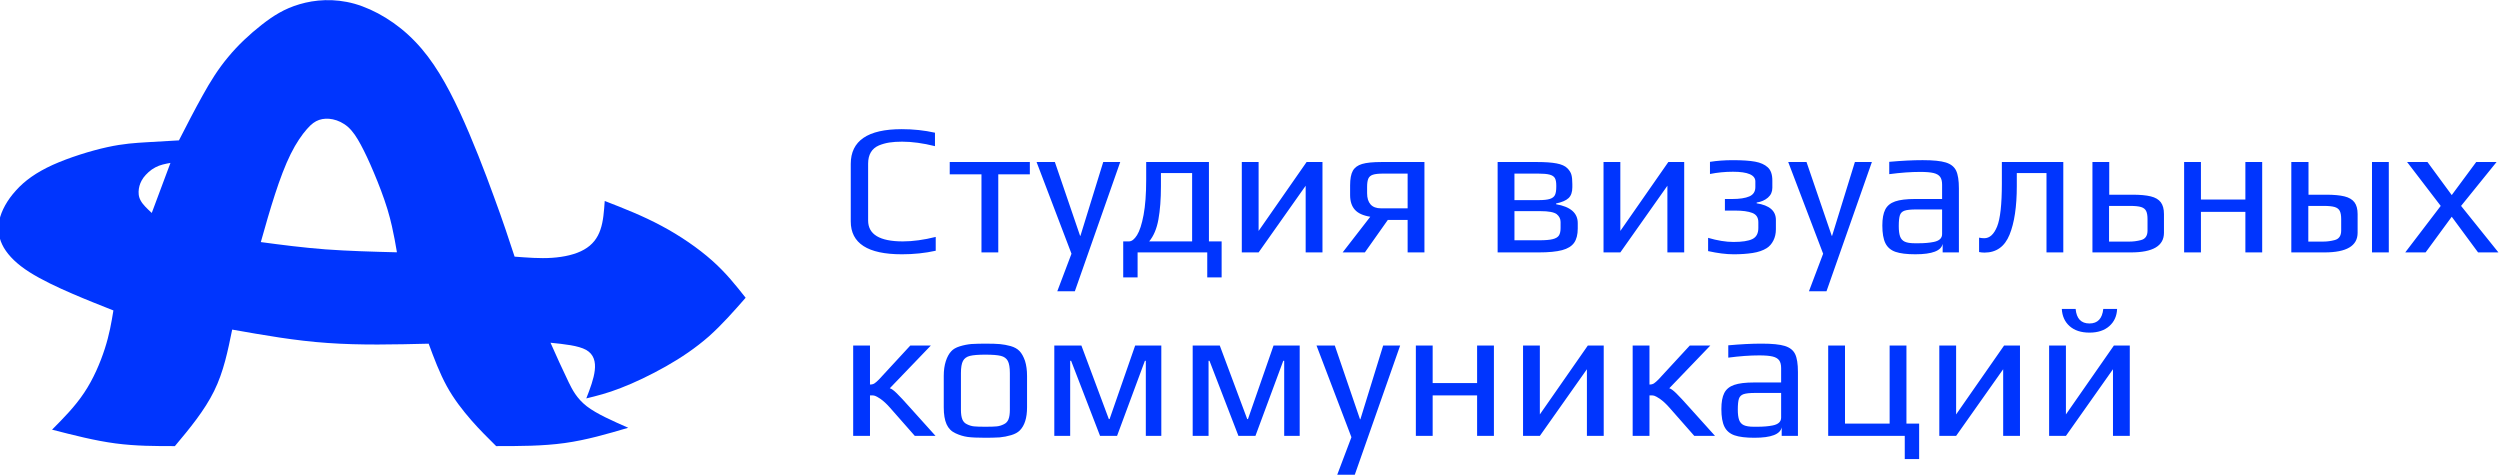 <?xml version="1.0" encoding="UTF-8"?> <svg xmlns="http://www.w3.org/2000/svg" xmlns:xlink="http://www.w3.org/1999/xlink" xmlns:xodm="http://www.corel.com/coreldraw/odm/2003" xml:space="preserve" width="113.344mm" height="21.518mm" version="1.1" style="shape-rendering:geometricPrecision; text-rendering:geometricPrecision; image-rendering:optimizeQuality; fill-rule:evenodd; clip-rule:evenodd" viewBox="0 0 11334.4 2151.8"> <defs> <style type="text/css"> .fil0 {fill:#0035FE} .fil1 {fill:#0035FE;fill-rule:nonzero} </style> </defs> <g id="Слой_x0020_1">  <g id="_1399899044880"> <path class="fil0" d="M1182.52 1097.53c20.63,-74.02 41.81,-147.51 64.11,-216.2 22.29,-68.7 46.26,-132.61 71.35,-183.2 25.08,-50.59 51.84,-88.4 73.02,-112.36 21.18,-24.5 37.35,-35.68 55.75,-42.07 18.95,-6.39 39.57,-7.46 62.43,-2.67 22.86,4.8 47.39,15.98 68.57,34.62 21.73,19.17 39.58,46.33 57.97,80.41 18.4,34.09 37.91,75.62 59.09,126.22 21.74,51.12 45.15,111.83 61.87,166.67 16.73,54.86 26.2,103.85 32.34,135.27 6.13,31.95 8.36,45.8 10.59,59.65 -110.37,-2.67 -221.31,-5.87 -323.88,-13.32 -103.12,-7.99 -198.44,-20.23 -293.21,-33.02zm424.77 -1080.51c93.09,26.63 193.99,86.81 274.82,171.48 81.39,84.14 143.26,192.78 202.35,319.52 58.53,126.74 114.27,271.59 154.97,383.96 41.25,111.83 67.45,191.71 93.65,271.59 57.42,4.26 114.83,9.05 169.46,5.33 55.19,-3.73 107.58,-15.45 145.5,-37.28 37.9,-21.3 61.31,-52.19 74.13,-90.53 13.38,-38.35 16.17,-84.14 19.51,-129.94 86.41,33.55 173.37,67.63 257.54,112.9 84.17,44.73 166.12,101.18 229.11,157.09 63.55,56.45 107.58,112.37 152.18,168.82 -53.52,61.24 -107.59,122.48 -166.68,175.2 -59.64,52.19 -124.86,96.39 -194.54,135.8 -69.68,39.41 -143.26,74.56 -204.59,97.99 -60.76,23.96 -108.69,35.67 -156.63,47.39 17.28,-44.2 34,-88.4 38.46,-127.28 4.46,-38.87 -3.9,-72.42 -39.02,-92.66 -35.68,-19.7 -98.67,-26.09 -161.66,-32.48 13.94,30.89 27.88,61.78 40.7,90.53 13.37,28.76 25.64,55.38 41.8,88.93 16.17,33.02 36.24,72.96 81.95,108.64 45.71,35.15 117.06,66.03 187.85,97.45 -94.2,27.7 -188.41,55.39 -288.19,69.23 -99.78,13.85 -205.14,13.85 -310.5,13.85 -36.79,-36.74 -74.13,-72.96 -112.6,-117.16 -38.46,-44.19 -79.16,-95.85 -111.49,-154.96 -32.33,-59.12 -57.41,-125.68 -81.94,-192.25 -154.41,3.73 -309.38,7.46 -457.66,-3.19 -148.84,-10.12 -290.98,-35.68 -433.13,-60.71 -19.51,95.32 -38.46,190.65 -81.94,278.52 -43.48,88.4 -110.38,169.34 -177.83,249.75 -88.07,0 -176.71,0 -269.24,-12.25 -93.09,-12.24 -190.08,-37.27 -287.64,-62.3 51.84,-52.19 103.68,-104.38 145.49,-167.22 41.81,-62.3 73.03,-135.79 93.65,-199.7 20.63,-63.9 30.1,-118.75 39.02,-173.6 -60.2,-23.97 -120.4,-47.4 -186.74,-76.16 -66.89,-28.75 -139.36,-62.83 -194.55,-97.98 -55.18,-35.15 -92.53,-71.89 -115.39,-110.24 -22.29,-38.87 -30.1,-79.34 -20.62,-124.08 9.48,-44.2 36.23,-92.66 75.81,-135.79 39.02,-43.67 91.42,-81.48 166.12,-115.56 74.69,-33.55 171.69,-63.91 246.95,-80.42 75.24,-16.51 128.2,-19.17 178.93,-22.36 50.73,-2.66 98.67,-5.86 146.61,-8.52 35.68,-69.77 71.35,-138.99 107.03,-202.9 35.11,-63.37 70.79,-120.88 115.94,-174.67 44.6,-54.32 98.67,-104.38 151.63,-145.92 52.4,-41 103.13,-73.48 172.25,-93.72 68.56,-20.24 155.52,-28.23 249.17,-2.13l0 -0.01zm-834.49 721.58c-23.41,4.27 -46.82,8.53 -68.57,20.24 -21.74,11.18 -41.25,29.82 -54.06,46.86 -12.27,17.58 -17.84,33.02 -20.63,50.06 -2.23,17.04 -2.23,35.15 8.36,53.79 10.04,18.64 30.11,37.27 50.17,55.91 28.43,-75.61 56.86,-151.23 84.74,-226.86l-0.01 0z"></path> <path class="fil1" d="M4088.24 1152.84c-154.1,0 -231.14,-49.67 -231.14,-149.02l0 -260.77c0,-104.99 77.04,-157.48 231.14,-157.48 52.49,0 102.73,5.36 150.71,16.08l0 60.96c-54.19,-13.54 -103.86,-20.32 -149.02,-20.32 -22.01,0 -41.2,1.27 -57.57,3.81 -16.37,2.54 -32.18,6.92 -47.42,13.13 -32.73,14.11 -49.1,41.77 -49.1,82.97l0 257.39c0,63.22 52.49,94.83 157.48,94.83 45.15,0 94.82,-6.78 149.01,-20.32l0 62.65c-47.98,10.72 -99.34,16.09 -154.09,16.09zm361.52 -362.38l-143.93 0 0 -55.88 363.22 0 0 55.88 -143.09 0 0 353.91 -76.2 0 0 -353.91zm408.1 359.84l-158.33 -415.72 82.97 0 114.3 334.44 1.7 0 103.29 -334.44 77.05 0 -205.74 585.9 -79.59 0 64.35 -170.18zm680.72 -55.88l0 163.4 -65.19 0 0 -113.45 -315.81 0 0 113.45 -65.19 0 0 -163.4 26.24 0c12.42,0 24.56,-9.46 36.41,-28.37 11.85,-18.91 21.73,-49.39 29.63,-91.44 7.91,-42.05 11.86,-95.53 11.86,-160.44l0 -79.59 284.48 0 0 359.84 57.57 0zm-133.77 0l0 -309.88 -141.4 0 0 59.26c0,58.7 -3.81,109.08 -11.43,151.13 -7.62,42.05 -21.59,75.22 -41.91,99.49l194.74 0zm590.97 -359.84l0 409.79 -76.2 0 0 -302.26 -213.36 302.26 -76.2 0 0 -409.79 76.2 0 0 312.42 217.59 -312.42 71.97 0zm462.28 0l0 409.79 -76.2 0 0 -147.32 -89.75 0 -104.14 147.32 -100.75 0 125.31 -161.71c-32.18,-5.08 -55.46,-15.67 -69.85,-31.75 -14.4,-16.09 -21.59,-38.25 -21.59,-66.47l0 -44.02c0,-29.36 4.09,-51.37 12.27,-66.04 8.19,-14.68 22.16,-24.98 41.91,-30.91 19.76,-5.92 49.11,-8.89 88.06,-8.89l194.73 0zm-76.2 52.5l-110.91 0c-20.89,0 -36.41,1.69 -46.57,5.08 -10.16,3.38 -17.07,9.31 -20.74,17.78 -3.67,8.46 -5.51,20.88 -5.51,37.25l0 28.79c0,22.01 5.23,38.94 15.67,50.8 10.44,11.85 26.39,17.78 47.83,17.78l120.23 0 0 -157.48zm408.09 -52.5l179.49 0c36.69,0 66.04,2.12 88.06,6.35 22.01,4.24 38.1,11.43 48.26,21.59 9.59,9.6 15.8,19.48 18.62,29.64 2.83,10.16 4.24,24.27 4.24,42.33l0 14.39c0,22.02 -5.65,38.38 -16.94,49.11 -11.28,10.72 -30.19,18.91 -56.72,24.55l0 3.39c65.47,11.29 98.21,39.79 98.21,85.51l0 24.56c0,27.65 -5.5,49.24 -16.51,64.77 -11.01,15.52 -29.21,26.67 -54.61,33.44 -25.4,6.77 -60.96,10.16 -106.68,10.16l-185.42 0 0 -409.79zm186.27 172.72c22.58,0 39.51,-1.83 50.8,-5.5 11.29,-3.67 18.91,-9.6 22.86,-17.78 3.95,-8.19 5.92,-20.74 5.92,-37.68l0 -5.08c0,-15.24 -2.11,-26.53 -6.35,-33.86 -4.23,-7.34 -12.13,-12.56 -23.7,-15.67 -11.57,-3.1 -28.93,-4.65 -52.07,-4.65l-107.53 0 0 120.22 110.07 0zm3.38 182.04c26.53,0 46.57,-1.7 60.12,-5.08 13.54,-3.39 22.86,-8.89 27.94,-16.51 5.08,-7.62 7.62,-19.05 7.62,-34.29l0 -27.1c0,-14.11 -5.93,-25.96 -17.78,-35.56 -12.42,-9.03 -36.97,-13.54 -73.66,-13.54l-117.69 0 0 132.08 113.45 0zm656.17 -354.76l0 409.79 -76.2 0 0 -302.26 -213.36 302.26 -76.2 0 0 -409.79 76.2 0 0 312.42 217.59 -312.42 71.97 0zm223.52 418.26c-33.3,0 -71.68,-4.8 -115.15,-14.4l0 -60.11c42.34,12.42 80.72,18.63 115.15,18.63 38.95,0 67.45,-4.38 85.51,-13.13 18.07,-8.75 27.1,-25.54 27.1,-50.37l0 -26.25c0,-20.89 -9.17,-34.86 -27.52,-41.91 -18.34,-7.06 -44.17,-10.58 -77.47,-10.58l-46.57 0 0 -52.5 32.18 0c34.43,0 60.68,-3.95 78.74,-11.85 18.06,-7.9 27.09,-22.01 27.09,-42.33l0 -25.4c0,-29.36 -33.87,-44.03 -101.6,-44.03 -35.56,0 -70.27,3.39 -104.14,10.16l0 -55.03c32.17,-5.08 66.6,-7.62 103.29,-7.62 43.47,0 77.33,2.25 101.6,6.77 24.28,4.51 43.18,12.98 56.73,25.4 14.11,12.42 21.17,32.45 21.17,60.11l0 33.02c0,18.06 -6.63,32.88 -19.9,44.45 -13.26,11.57 -30.34,19.05 -51.22,22.44l0 3.39c58.14,9.03 87.2,34.14 87.2,75.35l0 42.33c0,19.19 -3.81,36.27 -11.43,51.23 -7.62,14.95 -17.63,26.38 -30.05,34.29 -16.94,10.72 -38.24,18.06 -63.93,22.01 -25.68,3.95 -54.61,5.93 -86.78,5.93zm406.4 -2.54l-158.33 -415.72 82.97 0 114.3 334.44 1.7 0 103.29 -334.44 77.05 0 -205.74 585.9 -79.59 0 64.35 -170.18zm418.25 2.54c-38.94,0 -69,-3.67 -90.17,-11.01 -21.16,-7.34 -36.4,-20.32 -45.72,-38.95 -9.31,-18.62 -13.97,-45.43 -13.97,-80.43 0,-31.05 4.38,-55.18 13.13,-72.39 8.75,-17.22 23.7,-29.49 44.87,-36.83 21.17,-7.34 51.22,-11.01 90.17,-11.01l122.77 0 0 -65.19c0,-15.24 -2.97,-26.95 -8.89,-35.14 -5.93,-8.18 -15.81,-13.97 -29.64,-17.35 -13.82,-3.39 -34,-5.08 -60.53,-5.08 -42.34,0 -89.19,3.38 -140.55,10.16l0 -55.88c55.88,-5.08 106.4,-7.62 151.55,-7.62 47.42,0 82.41,3.52 104.99,10.58 22.58,7.05 38.1,19.33 46.57,36.83 8.46,17.5 12.7,44.59 12.7,81.28l0 289.56 -73.66 0 0 -38.95c-6.21,31.61 -47.42,47.42 -123.62,47.42zm12.7 -49.96c27.66,0 51.09,-1.97 70.28,-5.92 25.4,-5.08 38.1,-16.94 38.1,-35.56l0 -111.76 -117.69 0c-24.27,0 -41.77,1.83 -52.49,5.5 -10.73,3.67 -17.78,10.58 -21.17,20.74 -3.39,10.16 -5.08,26.53 -5.08,49.11 0,20.32 1.98,35.98 5.93,46.99 3.95,11.01 11,18.91 21.16,23.71 10.16,4.79 25.4,7.19 45.72,7.19l15.24 0zm300.57 42.34c-8.46,0 -16.65,-0.85 -24.55,-2.54l0 -65.2c7.9,1.7 15.8,2.54 23.71,2.54 24.27,0 43.6,-17.64 57.99,-52.91 14.4,-35.28 21.59,-100.62 21.59,-196.01l0 -96.52 278.56 0 0 409.79 -76.2 0 0 -359.83 -134.62 0 0 59.26c0,93.14 -11.01,166.66 -33.02,220.56 -22.02,53.9 -59.83,80.86 -113.46,80.86zm489.38 -410.64l76.2 0 0 148.17 104.99 0c34.99,0 62.79,2.54 83.39,7.62 20.61,5.08 35.71,13.97 45.3,26.67 9.6,12.7 14.39,30.62 14.39,53.76l0 84.67c0,59.27 -49.95,88.9 -149.86,88.9l-174.41 0 0 -409.79zm169.33 360.68c16.37,0 33.31,-2.25 50.8,-6.77 19.76,-5.08 29.64,-19.47 29.64,-43.18l0 -51.65c0,-16.37 -2.12,-28.78 -6.35,-37.25 -4.24,-8.47 -11.86,-14.39 -22.86,-17.78 -11.01,-3.39 -27.52,-5.08 -49.53,-5.08l-95.68 0 0 161.71 93.98 0zm246.38 -360.68l76.2 0 0 170.18 201.51 0 0 -170.18 76.2 0 0 409.79 -76.2 0 0 -183.73 -201.51 0 0 183.73 -76.2 0 0 -409.79zm485.99 0l77.89 0 0 148.17 79.59 0c35,0 62.8,2.54 83.4,7.62 20.6,5.08 35.7,13.97 45.29,26.67 9.6,12.7 14.4,30.62 14.4,53.76l0 84.67c0,59.27 -49.96,88.9 -149.86,88.9l-150.71 0 0 -409.79zm365.76 0l76.2 0 0 409.79 -76.2 0 0 -409.79zm-220.13 360.68c16.37,0 33.3,-2.25 50.8,-6.77 19.75,-5.08 29.63,-19.47 29.63,-43.18l0 -51.65c0,-16.37 -2.12,-28.78 -6.35,-37.25 -4.23,-8.47 -11.85,-14.39 -22.86,-17.78 -11.01,-3.39 -27.52,-5.08 -49.53,-5.08l-70.27 0 0 161.71 68.58 0zm531.7 -161.71l-152.4 -198.97 92.29 0 110.07 149.86 110.91 -149.86 92.29 0 -160.87 198.97 169.34 210.82 -92.29 0 -119.38 -161.71 -118.54 161.71 -92.28 0 160.86 -210.82zm-7197.52 632.9l76.2 0 0 176.96c8.47,0 15.39,-1.84 20.75,-5.51 5.36,-3.67 11.99,-9.45 19.89,-17.35l142.24 -154.1 93.14 0 -186.27 193.89c7.34,1.69 17.92,9.31 31.75,22.86 13.83,13.55 34.29,35.56 61.38,66.04l114.31 127 -93.99 0 -111.76 -127c-15.24,-17.5 -30.19,-31.33 -44.87,-41.49 -11.29,-7.34 -19.19,-11.71 -23.71,-13.12 -4.51,-1.41 -9.03,-2.12 -13.54,-2.12 -4.52,0 -7.62,0 -9.32,0l0 183.73 -76.2 0 0 -409.79zm599.45 418.26c-36.13,0 -63.22,-1.27 -81.28,-3.81 -18.07,-2.54 -36.13,-8.05 -54.19,-16.51 -18.63,-8.47 -32.17,-22.16 -40.64,-41.07 -8.47,-18.91 -12.7,-44.45 -12.7,-76.62l0 -142.24c0,-25.4 3.1,-47.7 9.31,-66.89 6.21,-19.19 14.4,-34.15 24.56,-44.87 8.46,-9.6 21.3,-17.08 38.52,-22.44 17.22,-5.36 34.86,-8.89 52.92,-10.58 20.32,-1.13 41.48,-1.69 63.5,-1.69 29.35,0 51.5,0.7 66.46,2.11 14.96,1.41 30.9,4.38 47.84,8.89 17.5,5.08 31.04,12.7 40.64,22.86 9.59,10.16 17.78,24.84 24.55,44.03 6.21,19.75 9.32,42.61 9.32,68.58l0 142.24c0,47.98 -11.01,82.97 -33.03,104.99 -9.03,9.03 -22.01,16.08 -38.94,21.16 -16.94,5.08 -34.43,8.47 -52.5,10.16 -21.44,1.13 -42.89,1.7 -64.34,1.7zm0 -49.96c23.7,0 40.92,-0.56 51.64,-1.69 10.73,-1.13 21.17,-4.23 31.33,-9.31 10.16,-4.52 17.36,-12 21.59,-22.44 4.23,-10.44 6.35,-24.98 6.35,-43.6l0 -165.95c0,-25.4 -3.1,-43.89 -9.31,-55.46 -6.21,-11.57 -16.79,-19.19 -31.75,-22.86 -14.96,-3.67 -38.24,-5.5 -69.85,-5.5 -31.61,0 -54.89,1.83 -69.85,5.5 -14.96,3.67 -25.54,11.29 -31.75,22.86 -6.21,11.57 -9.32,30.06 -9.32,55.46l0 165.95c0,18.62 2.12,33.16 6.35,43.6 4.24,10.44 11.43,17.92 21.59,22.44 10.16,5.08 20.61,8.18 31.33,9.31 10.73,1.13 27.94,1.69 51.65,1.69zm312.42 -368.3l122.77 0 124.46 333.59 3.38 0 116 -333.59 118.53 0 0 409.79 -70.27 0 0 -340.36 -4.23 0 -126.16 340.36 -77.05 0 -131.23 -340.36 -4.23 0 0 340.36 -71.97 0 0 -409.79zm627.38 0l122.77 0 124.46 333.59 3.38 0 116 -333.59 118.53 0 0 409.79 -70.27 0 0 -340.36 -4.23 0 -126.16 340.36 -77.05 0 -131.23 -340.36 -4.23 0 0 340.36 -71.97 0 0 -409.79zm719.67 415.72l-158.33 -415.72 82.97 0 114.3 334.44 1.7 0 103.29 -334.44 77.05 0 -205.74 585.9 -79.59 0 64.35 -170.18zm292.1 -415.72l76.2 0 0 170.18 201.51 0 0 -170.18 76.2 0 0 409.79 -76.2 0 0 -183.73 -201.51 0 0 183.73 -76.2 0 0 -409.79zm851.75 0l0 409.79 -76.2 0 0 -302.26 -213.36 302.26 -76.2 0 0 -409.79 76.2 0 0 312.42 217.59 -312.42 71.97 0zm131.23 0l76.2 0 0 176.96c8.47,0 15.39,-1.84 20.75,-5.51 5.36,-3.67 11.99,-9.45 19.89,-17.35l142.24 -154.1 93.14 0 -186.27 193.89c7.34,1.69 17.92,9.31 31.75,22.86 13.83,13.55 34.29,35.56 61.38,66.04l114.31 127 -93.99 0 -111.76 -127c-15.24,-17.5 -30.19,-31.33 -44.87,-41.49 -11.29,-7.34 -19.19,-11.71 -23.71,-13.12 -4.51,-1.41 -9.03,-2.12 -13.54,-2.12 -4.52,0 -7.62,0 -9.32,0l0 183.73 -76.2 0 0 -409.79zm552.03 418.26c-38.94,0 -69,-3.67 -90.17,-11.01 -21.16,-7.34 -36.4,-20.32 -45.72,-38.95 -9.31,-18.62 -13.97,-45.43 -13.97,-80.43 0,-31.05 4.38,-55.18 13.13,-72.39 8.75,-17.22 23.7,-29.49 44.87,-36.83 21.17,-7.34 51.22,-11.01 90.17,-11.01l122.77 0 0 -65.19c0,-15.24 -2.97,-26.95 -8.89,-35.14 -5.93,-8.18 -15.81,-13.97 -29.64,-17.35 -13.82,-3.39 -34,-5.08 -60.53,-5.08 -42.34,0 -89.19,3.38 -140.55,10.16l0 -55.88c55.88,-5.08 106.4,-7.62 151.55,-7.62 47.42,0 82.41,3.52 104.99,10.58 22.58,7.05 38.1,19.33 46.57,36.83 8.46,17.5 12.7,44.59 12.7,81.28l0 289.56 -73.66 0 0 -38.95c-6.21,31.61 -47.42,47.42 -123.62,47.42zm12.7 -49.96c27.66,0 51.09,-1.97 70.28,-5.92 25.4,-5.08 38.1,-16.94 38.1,-35.56l0 -111.76 -117.69 0c-24.27,0 -41.77,1.83 -52.49,5.5 -10.73,3.67 -17.78,10.58 -21.17,20.74 -3.39,10.16 -5.08,26.53 -5.08,49.11 0,20.32 1.98,35.98 5.93,46.99 3.95,11.01 11,18.91 21.16,23.71 10.16,4.79 25.4,7.19 45.72,7.19l15.24 0zm668.87 41.49l-347.13 0 0 -409.79 76.2 0 0 353.91 202.35 0 0 -353.91 76.21 0 0 353.91 57.57 0 0 160.87 -65.2 0 0 -104.99zm522.4 -409.79l0 409.79 -76.2 0 0 -302.26 -213.36 302.26 -76.2 0 0 -409.79 76.2 0 0 312.42 217.59 -312.42 71.97 0zm497.84 0l0 409.79 -76.2 0 0 -302.26 -213.36 302.26 -76.2 0 0 -409.79 76.2 0 0 312.42 217.59 -312.42 71.97 0zm-182.88 -58.42c-37.82,0 -67.73,-9.74 -89.75,-29.21 -22.01,-19.47 -33.86,-45.58 -35.56,-78.32l62.66 0c3.95,44.03 24.83,66.04 62.65,66.04 37.25,0 58.14,-22.01 62.65,-66.04l62.66 0c-1.13,32.18 -12.84,58.14 -35.14,77.9 -22.29,19.75 -52.35,29.63 -90.17,29.63z"></path> </g> </g> </svg> 